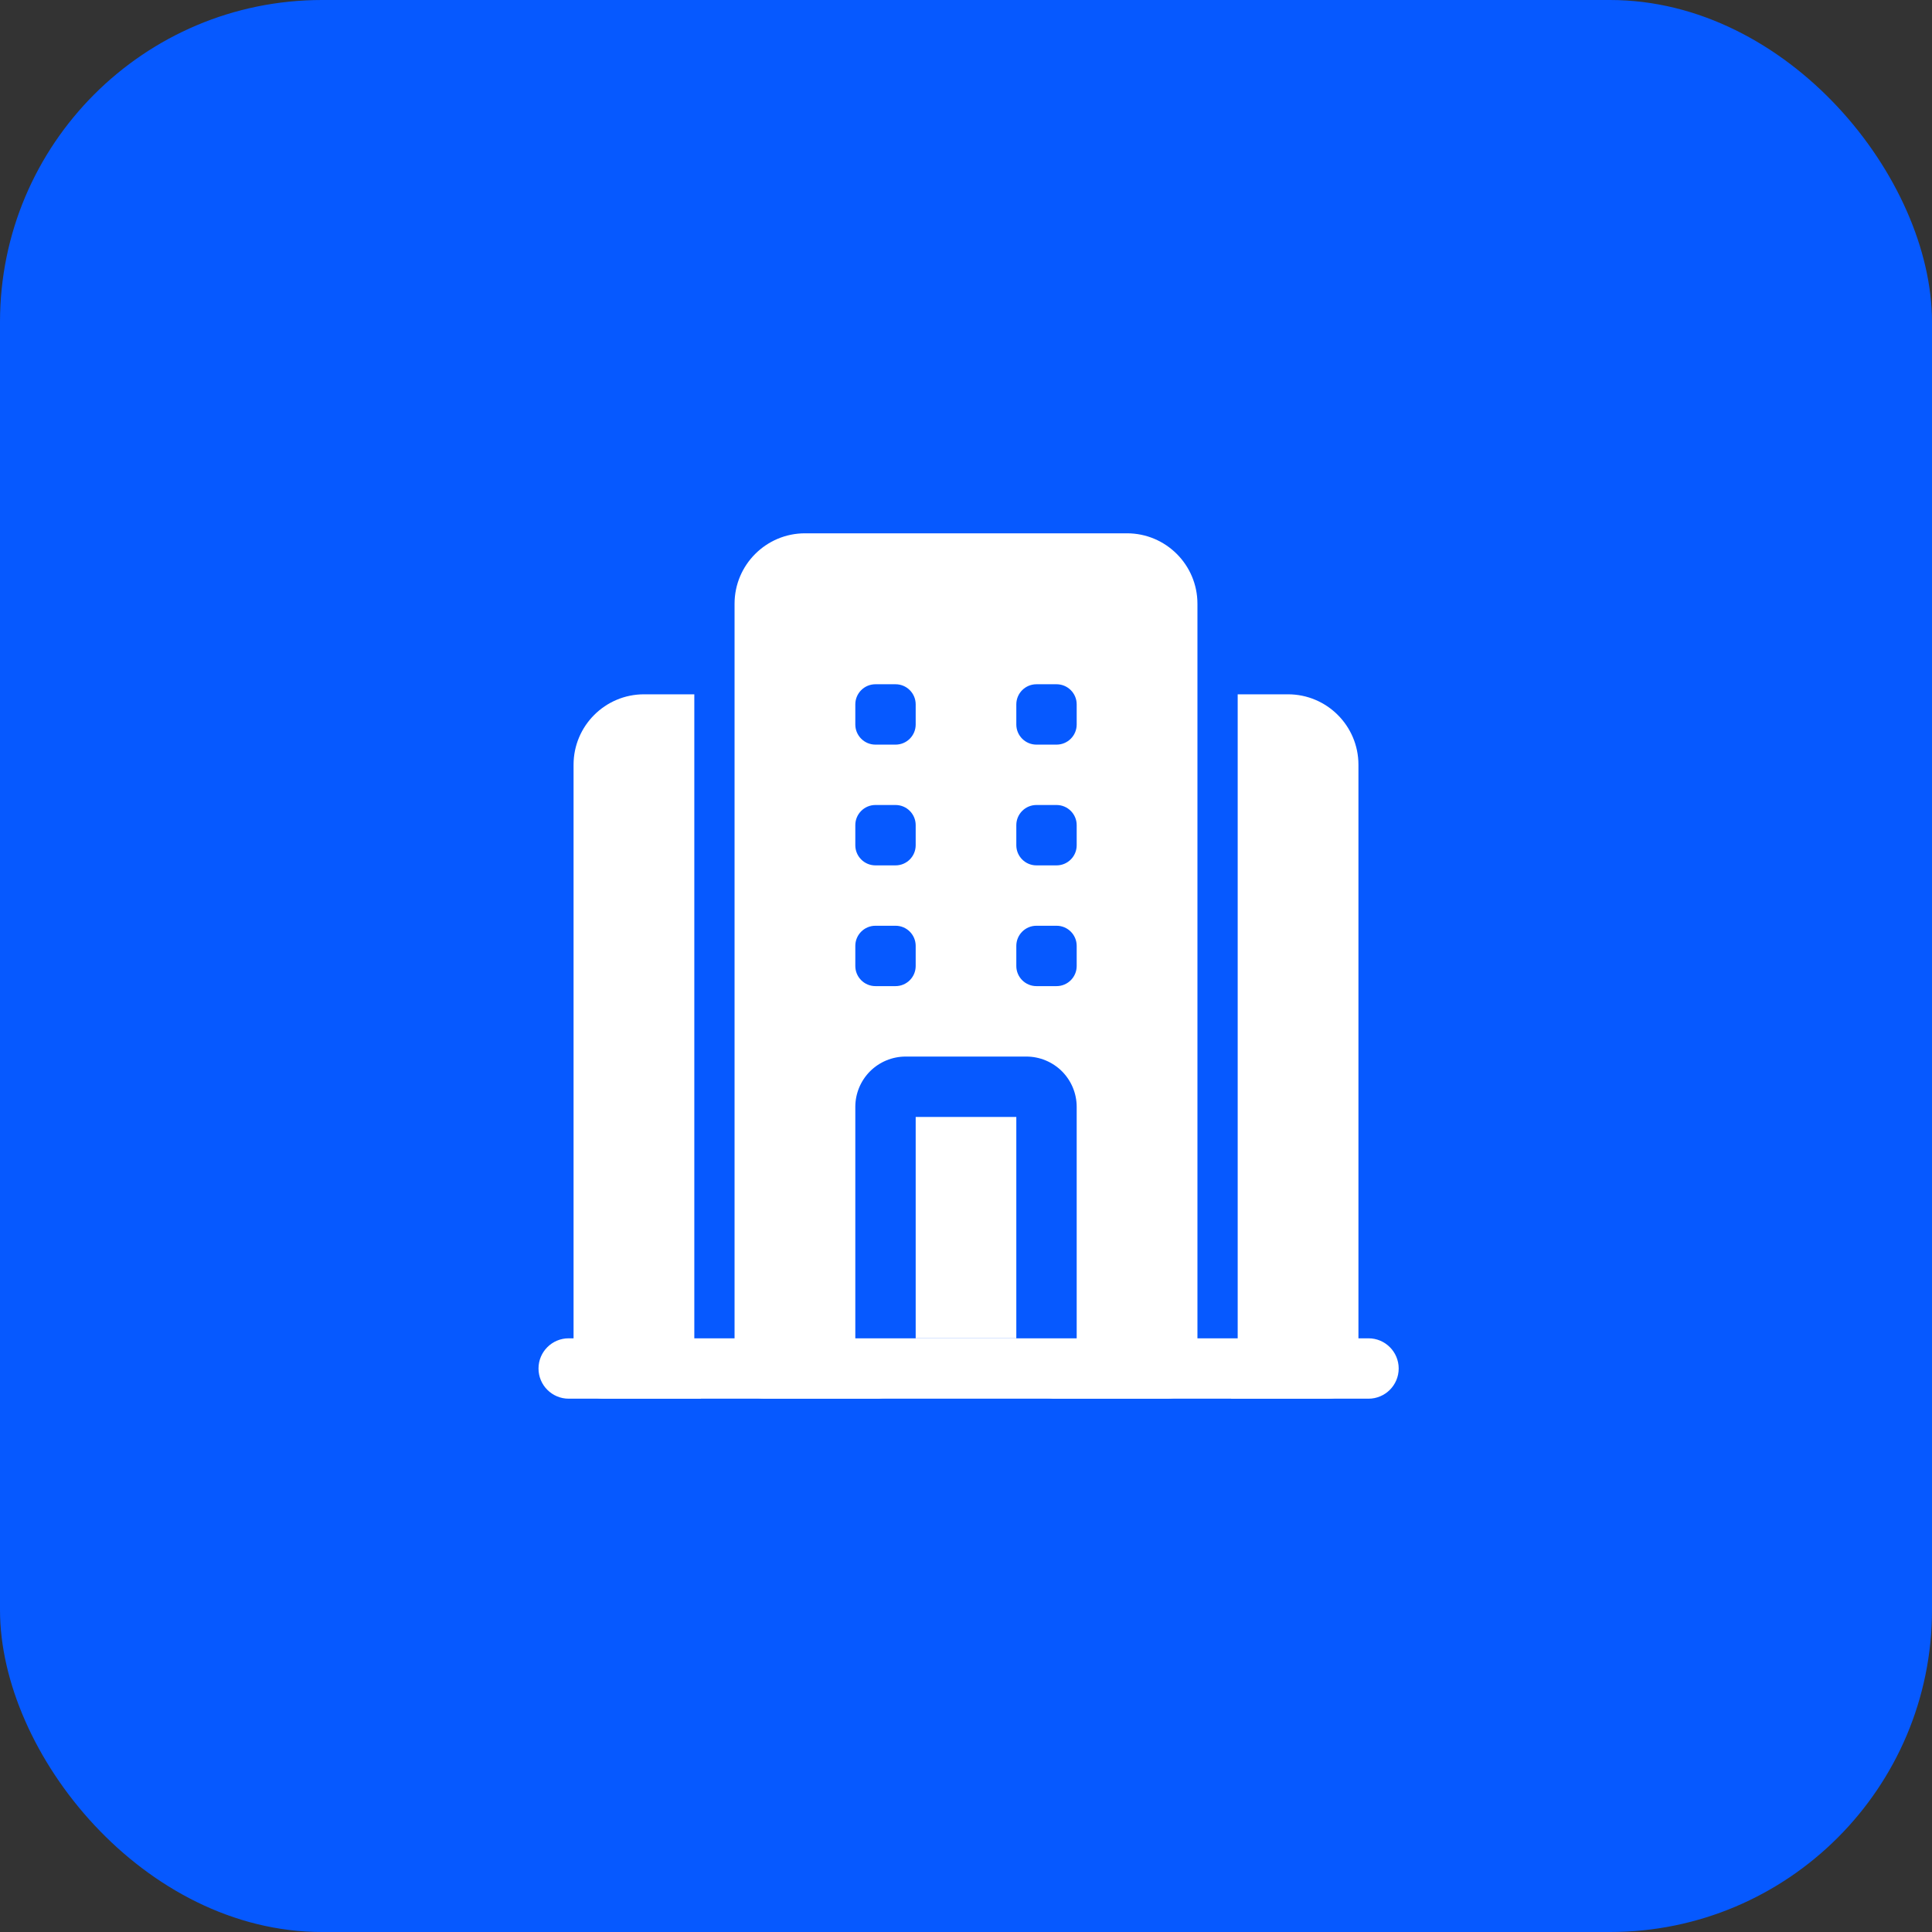 <svg width="48" height="48" viewBox="0 0 48 48" fill="none" xmlns="http://www.w3.org/2000/svg">
<rect x="0" y="0" width="48" height="48" fill="#333333" stroke="none"/>
<rect width="48" height="48" rx="8" fill="#0659FF"/>
<path fill-rule="evenodd" clip-rule="evenodd" d="M14.129 34.75H34C34.414 34.75 34.75 34.414 34.75 34C34.75 33.586 34.414 33.25 34 33.25H14.129C13.715 33.25 13.379 33.586 13.379 34C13.379 34.414 13.715 34.75 14.129 34.75Z" fill="white"/>
<path fill-rule="evenodd" clip-rule="evenodd" d="M22 34.75C21.586 34.75 21.25 34.414 21.25 34V27.5C21.25 27.168 21.382 26.851 21.616 26.616C21.851 26.382 22.169 26.25 22.5 26.25H25.5C25.831 26.25 26.149 26.382 26.384 26.616C26.618 26.851 26.75 27.168 26.75 27.5V34C26.75 34.414 26.414 34.75 26 34.75H29C29.414 34.75 29.75 34.414 29.75 34V15C29.75 14.034 28.966 13.25 28 13.25H20C19.034 13.25 18.25 14.034 18.25 15V34C18.25 34.414 18.586 34.75 19 34.75H22ZM25.25 27.75V33.25H22.75V27.75H25.25ZM22.25 24.5H21.75C21.474 24.5 21.25 24.276 21.25 24V23.5C21.25 23.224 21.474 23 21.75 23H22.25C22.526 23 22.75 23.224 22.75 23.5V24C22.75 24.276 22.526 24.5 22.25 24.5ZM26.25 24.5H25.75C25.474 24.5 25.25 24.276 25.25 24V23.5C25.25 23.224 25.474 23 25.75 23H26.25C26.526 23 26.75 23.224 26.75 23.5V24C26.75 24.276 26.526 24.5 26.25 24.5ZM22.25 21.5H21.75C21.474 21.5 21.25 21.276 21.25 21V20.5C21.25 20.224 21.474 20 21.75 20H22.25C22.526 20 22.75 20.224 22.75 20.5V21C22.75 21.276 22.526 21.5 22.25 21.5ZM26.25 21.5H25.75C25.474 21.5 25.25 21.276 25.25 21V20.5C25.25 20.224 25.474 20 25.75 20H26.25C26.526 20 26.75 20.224 26.75 20.5V21C26.75 21.276 26.526 21.5 26.25 21.5ZM22.25 18.5H21.75C21.474 18.5 21.25 18.276 21.25 18V17.5C21.25 17.224 21.474 17 21.75 17H22.25C22.526 17 22.75 17.224 22.75 17.5V18C22.75 18.276 22.526 18.5 22.25 18.5ZM26.25 18.5H25.75C25.474 18.5 25.25 18.276 25.25 18V17.5C25.25 17.224 25.474 17 25.75 17H26.25C26.526 17 26.75 17.224 26.75 17.5V18C26.75 18.276 26.526 18.5 26.25 18.5Z" fill="white"/>
<path fill-rule="evenodd" clip-rule="evenodd" d="M17.25 17.25H16C15.034 17.25 14.25 18.034 14.25 19V34C14.25 34.414 14.586 34.75 15 34.75H17.418C17.31 34.523 17.25 34.268 17.25 34V17.25Z" fill="white"/>
<path fill-rule="evenodd" clip-rule="evenodd" d="M30.75 17.25V34C30.75 34.268 30.69 34.523 30.582 34.75H33C33.414 34.75 33.75 34.414 33.75 34V19C33.75 18.034 32.966 17.25 32 17.25H30.75Z" fill="white"/>
</svg>
